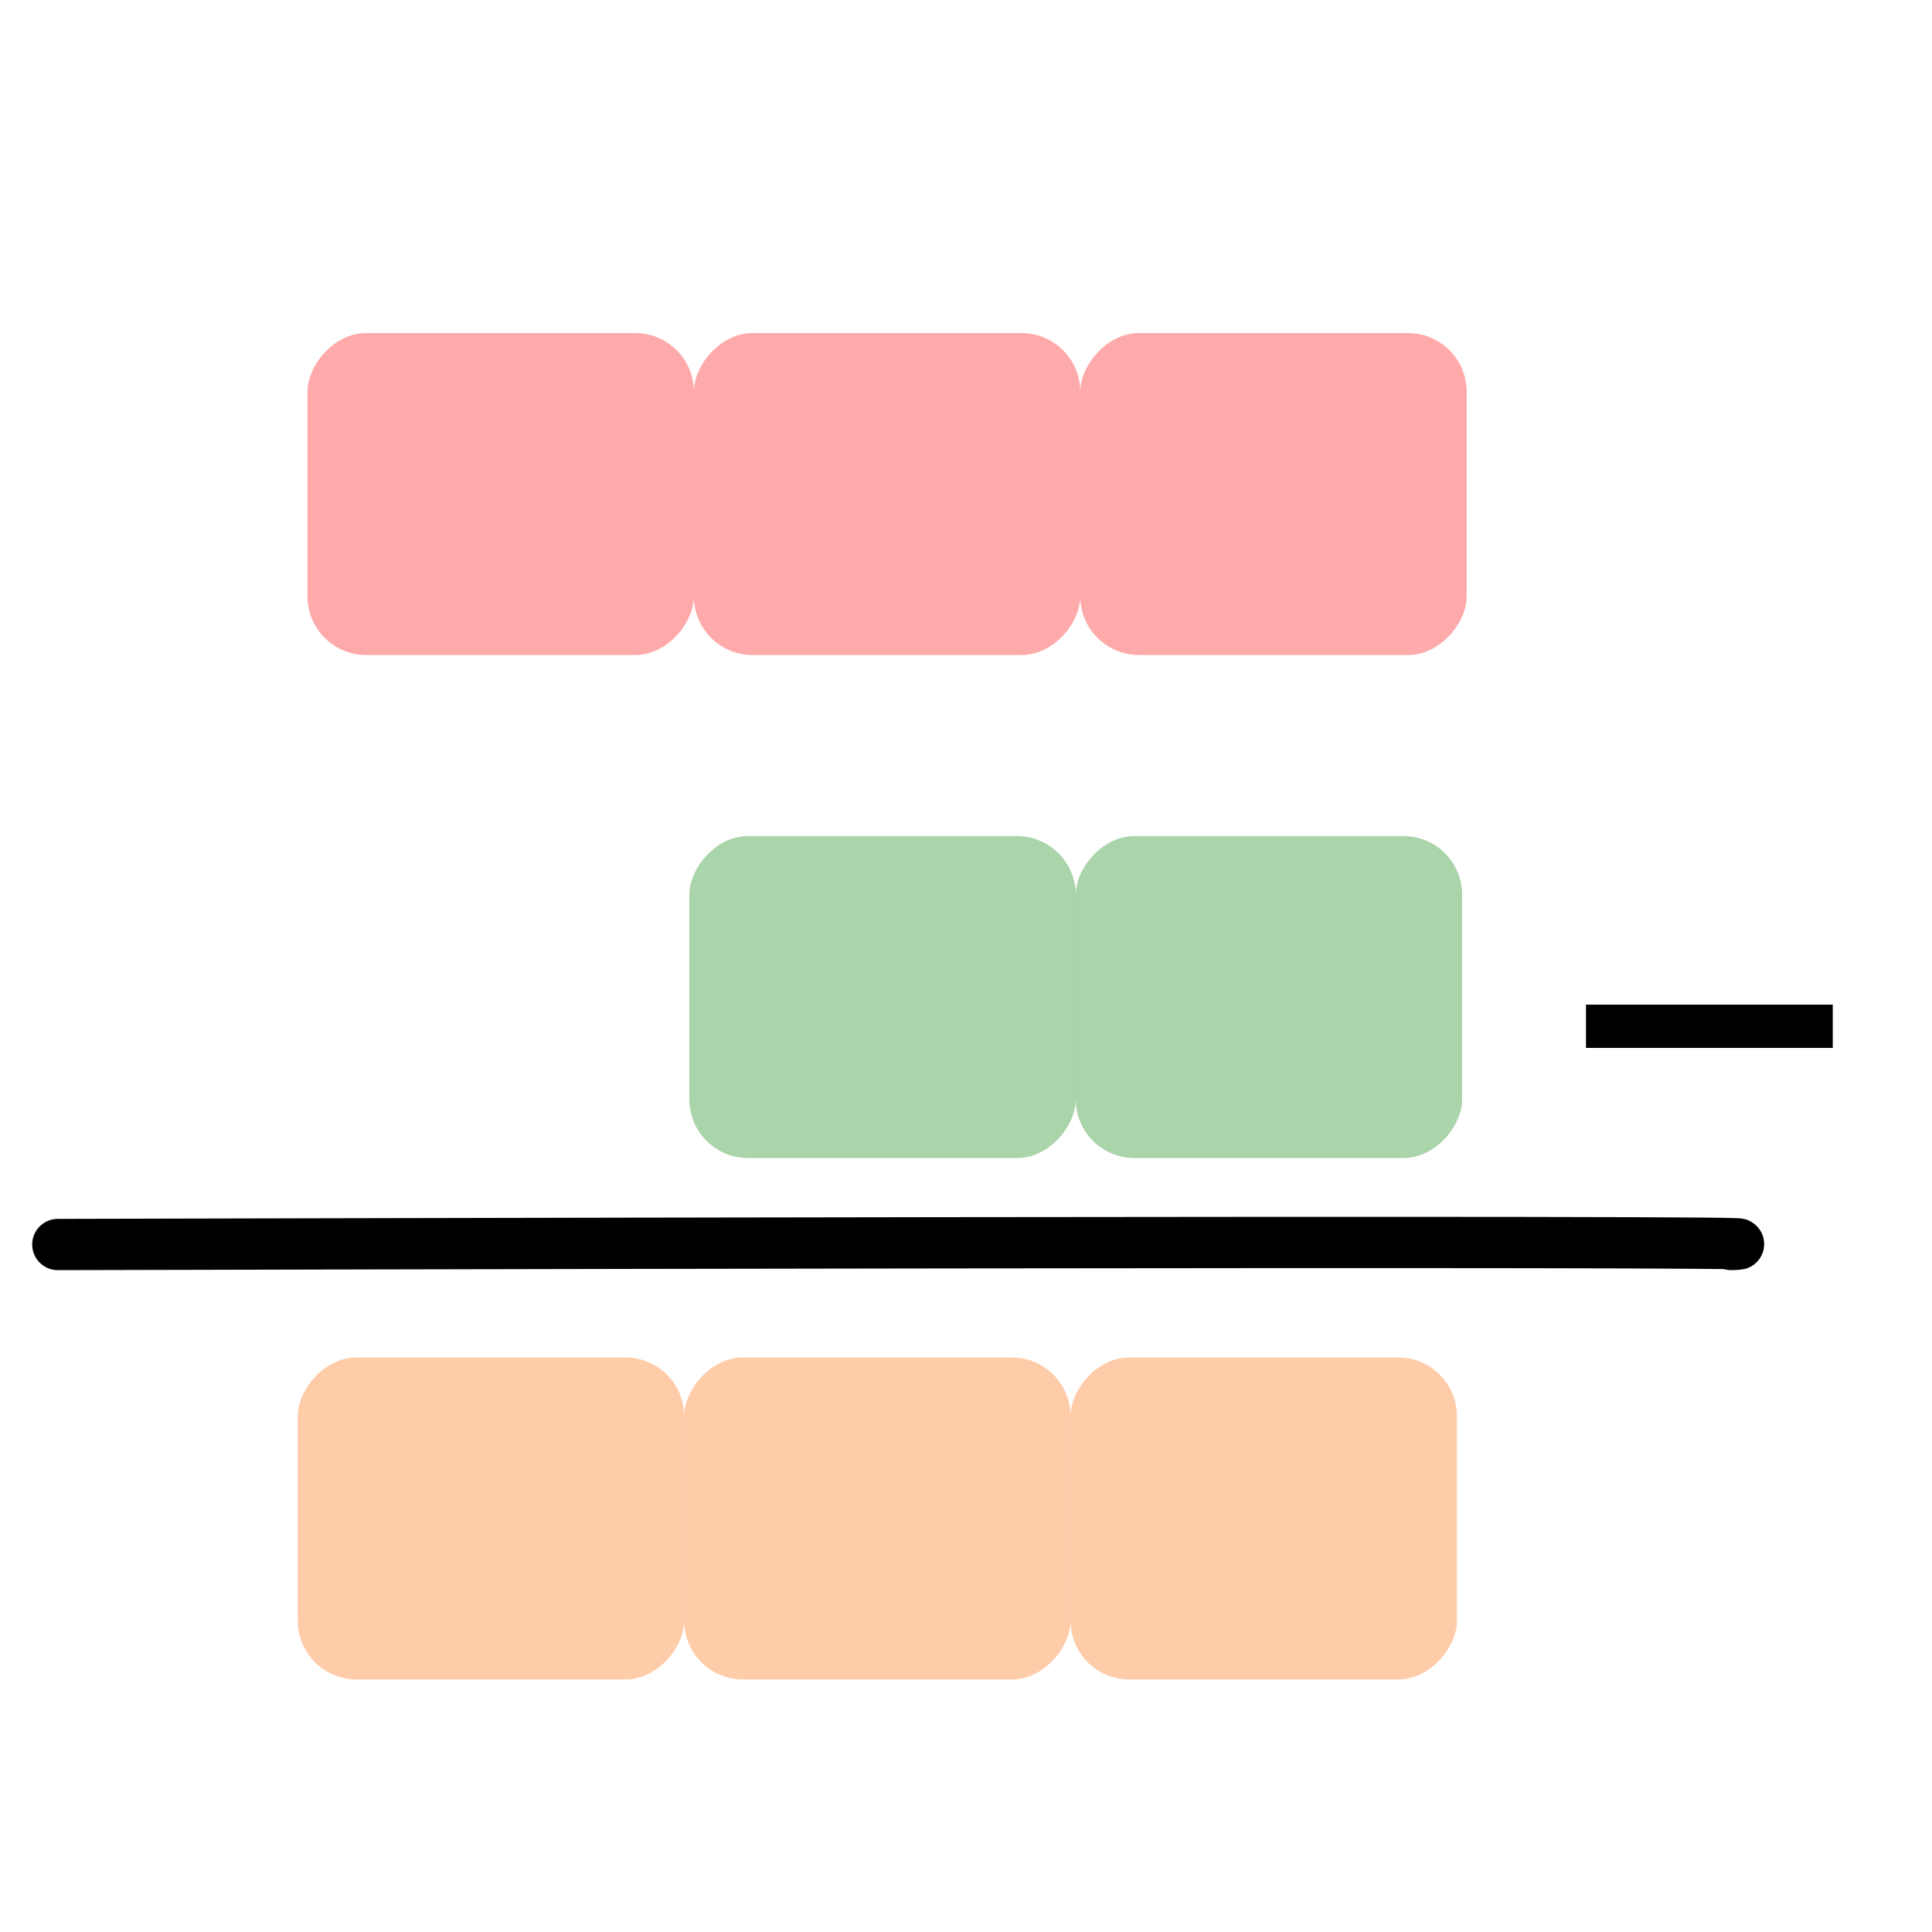 <?xml version="1.0" encoding="UTF-8" standalone="no"?>
<svg
   xmlns:dc="http://purl.org/dc/elements/1.1/"
   xmlns:cc="http://creativecommons.org/ns#"
   xmlns:rdf="http://www.w3.org/1999/02/22-rdf-syntax-ns#"
   xmlns:svg="http://www.w3.org/2000/svg"
   xmlns="http://www.w3.org/2000/svg"
   xmlns:sodipodi="http://sodipodi.sourceforge.net/DTD/sodipodi-0.dtd"
   xmlns:inkscape="http://www.inkscape.org/namespaces/inkscape"
   width="300"
   height="300"
   viewBox="0 0 300 300"
   id="svg2"
   version="1.1"
   inkscape:version="1.0.2 (e86c8708, 2021-01-15)"
   sodipodi:docname="subtracting-three-digit-numbers-with-regrouping_ar.svg">
  <defs
     id="defs4">
    <linearGradient
       x1="1"
       y1="0"
       x2="0"
       y2="0"
       id="mx-gradient-ff9999-1-cc0000-1-e-0">
      <stop
         offset="0%"
         style="stop-color:#CC0000"
         id="stop42" />
      <stop
         offset="100%"
         style="stop-color:#FF9999"
         id="stop44" />
    </linearGradient>
    <linearGradient
       x1="1"
       y1="0"
       x2="0"
       y2="0"
       id="mx-gradient-ffff66-1-e3c800-1-e-0">
      <stop
         offset="0%"
         style="stop-color:#e3c800"
         id="stop37" />
      <stop
         offset="100%"
         style="stop-color:#FFFF66"
         id="stop39" />
    </linearGradient>
    <linearGradient
       x1="1"
       y1="0"
       x2="0"
       y2="0"
       id="mx-gradient-ffb366-1-fa6800-1-e-0">
      <stop
         offset="0%"
         style="stop-color:#fa6800"
         id="stop12" />
      <stop
         offset="100%"
         style="stop-color:#FFB366"
         id="stop14" />
    </linearGradient>
    <linearGradient
       x1="1"
       y1="0"
       x2="0"
       y2="0"
       id="mx-gradient-00ff00-1-009900-1-e-0">
      <stop
         offset="0%"
         style="stop-color:#009900"
         id="stop17" />
      <stop
         offset="100%"
         style="stop-color:#00FF00"
         id="stop19" />
    </linearGradient>
    <linearGradient
       x1="1"
       y1="0"
       x2="0"
       y2="0"
       id="mx-gradient-6666ff-1-000099-1-e-0">
      <stop
         offset="0%"
         style="stop-color:#000099"
         id="stop22" />
      <stop
         offset="100%"
         style="stop-color:#6666FF"
         id="stop24" />
    </linearGradient>
    <linearGradient
       x1="549.805"
       y1="112.949"
       x2="466.139"
       y2="112.949"
       id="mx-gradient-ffff33-1-e3c800-1-e-0"
       gradientTransform="scale(0.837,1.195)"
       gradientUnits="userSpaceOnUse">
      <stop
         offset="0%"
         style="stop-color:#e3c800"
         id="stop7" />
      <stop
         offset="100%"
         style="stop-color:#FFFF33"
         id="stop9" />
    </linearGradient>
    <linearGradient
       x1="235.73"
       y1="274.005"
       x2="134.231"
       y2="274.005"
       id="mx-gradient-33ff33-1-009900-1-e-0"
       gradientTransform="scale(1,1)"
       gradientUnits="userSpaceOnUse">
      <stop
         offset="0%"
         style="stop-color:#009900"
         id="stop27" />
      <stop
         offset="100%"
         style="stop-color:#33FF33"
         id="stop29" />
    </linearGradient>
    <linearGradient
       x1="105.724"
       y1="274.005"
       x2="4.225"
       y2="274.005"
       id="mx-gradient-3333ff-1-0000cc-1-e-0"
       gradientTransform="matrix(2.602,0,0,2.603,314.42,56.459)"
       gradientUnits="userSpaceOnUse">
      <stop
         offset="0%"
         style="stop-color:#0000CC"
         id="stop32" />
      <stop
         offset="100%"
         style="stop-color:#3333FF"
         id="stop34" />
    </linearGradient>
  </defs>
  <sodipodi:namedview
     id="base"
     pagecolor="#ffffff"
     bordercolor="#666666"
     borderopacity="1.0"
     inkscape:pageopacity="0.0"
     inkscape:pageshadow="2"
     inkscape:zoom="1.4"
     inkscape:cx="224.89839"
     inkscape:cy="145.34788"
     inkscape:document-units="px"
     inkscape:current-layer="layer1"
     showgrid="false"
     units="px"
     inkscape:window-width="1920"
     inkscape:window-height="955"
     inkscape:window-x="0"
     inkscape:window-y="23"
     inkscape:window-maximized="1"
     showguides="true"
     inkscape:guide-bbox="true"
     inkscape:document-rotation="0" />
  <g
     inkscape:label="Layer 1"
     inkscape:groupmode="layer"
     id="layer1"
     transform="translate(0,-752.362)">
    <path
       style="fill:none;stroke:#000000;stroke-width:7.961;stroke-linecap:round;stroke-linejoin:miter;stroke-miterlimit:4;stroke-dasharray:none;stroke-opacity:1"
       d="m 268.817,945.609 c 21.429,-0.714 -259.837,0 -259.837,0"
       id="path887"
       sodipodi:nodetypes="cc" />
    <g
       aria-label="+"
       id="text891"
       style="font-size:78.636px;line-height:1.25;font-family:Roboto;-inkscape-font-specification:Roboto;stroke-width:1.053"
       transform="matrix(-1,0,0,1,331.591,6)">
      <path
         d="m 69.731,902.362 h 15.589 v 6.719 H 69.731 62.589 47 v -6.719 h 15.589 z"
         style="font-size:78.636px;stroke-width:1.053"
         id="path979"
         sodipodi:nodetypes="ccccccccc" />
    </g>
    <g
       id="g1778"
       transform="matrix(-1,0,0,1,289.591,-14)">
      <rect
         style="fill:#ff0000;fill-opacity:0.333;fill-rule:evenodd;stroke-width:5.914;stroke-linecap:round;stroke-linejoin:round;stroke-miterlimit:4;stroke-dasharray:none;stop-color:#000000"
         id="rect937"
         width="60"
         height="50"
         x="61.845"
         y="818.076"
         ry="9.118" />
      <rect
         style="fill:#ff0000;fill-opacity:0.333;fill-rule:evenodd;stroke-width:5.914;stroke-linecap:round;stroke-linejoin:round;stroke-miterlimit:4;stroke-dasharray:none;stop-color:#000000"
         id="rect937-3"
         width="60"
         height="50"
         x="121.845"
         y="818.076"
         ry="9.118" />
      <rect
         style="fill:#ff0000;fill-opacity:0.333;fill-rule:evenodd;stroke-width:5.914;stroke-linecap:round;stroke-linejoin:round;stroke-miterlimit:4;stroke-dasharray:none;stop-color:#000000"
         id="rect937-4"
         width="60"
         height="50"
         x="181.845"
         y="818.076"
         ry="9.118" />
    </g>
    <rect
       style="fill:#008000;fill-opacity:0.333;fill-rule:evenodd;stroke-width:5.914;stroke-linecap:round;stroke-linejoin:round;stroke-miterlimit:4;stroke-dasharray:none;stop-color:#000000"
       id="rect937-7-4"
       width="60"
       height="50"
       x="-227.041"
       y="882.184"
       ry="9.118"
       transform="scale(-1,1)" />
    <rect
       style="fill:#008000;fill-opacity:0.333;fill-rule:evenodd;stroke-width:5.914;stroke-linecap:round;stroke-linejoin:round;stroke-miterlimit:4;stroke-dasharray:none;stop-color:#000000"
       id="rect937-7-4-6"
       width="60"
       height="50"
       x="-167.041"
       y="882.184"
       ry="9.118"
       transform="scale(-1,1)" />
    <g
       id="g1788"
       transform="matrix(-1,0,0,1,289.591,-14)">
      <rect
         style="fill:#ff6600;fill-opacity:0.333;fill-rule:evenodd;stroke-width:5.914;stroke-linecap:round;stroke-linejoin:round;stroke-miterlimit:4;stroke-dasharray:none;stop-color:#000000"
         id="rect937-7-6"
         width="60"
         height="50"
         x="63.357"
         y="977.148"
         ry="9.118" />
      <rect
         style="fill:#ff6600;fill-opacity:0.333;fill-rule:evenodd;stroke-width:5.914;stroke-linecap:round;stroke-linejoin:round;stroke-miterlimit:4;stroke-dasharray:none;stop-color:#000000"
         id="rect937-7-6-7"
         width="60"
         height="50"
         x="123.357"
         y="977.148"
         ry="9.118" />
      <rect
         style="fill:#ff6600;fill-opacity:0.333;fill-rule:evenodd;stroke-width:5.914;stroke-linecap:round;stroke-linejoin:round;stroke-miterlimit:4;stroke-dasharray:none;stop-color:#000000"
         id="rect937-7-6-7-8"
         width="60"
         height="50"
         x="183.357"
         y="977.148"
         ry="9.118" />
    </g>
  </g>
</svg>
